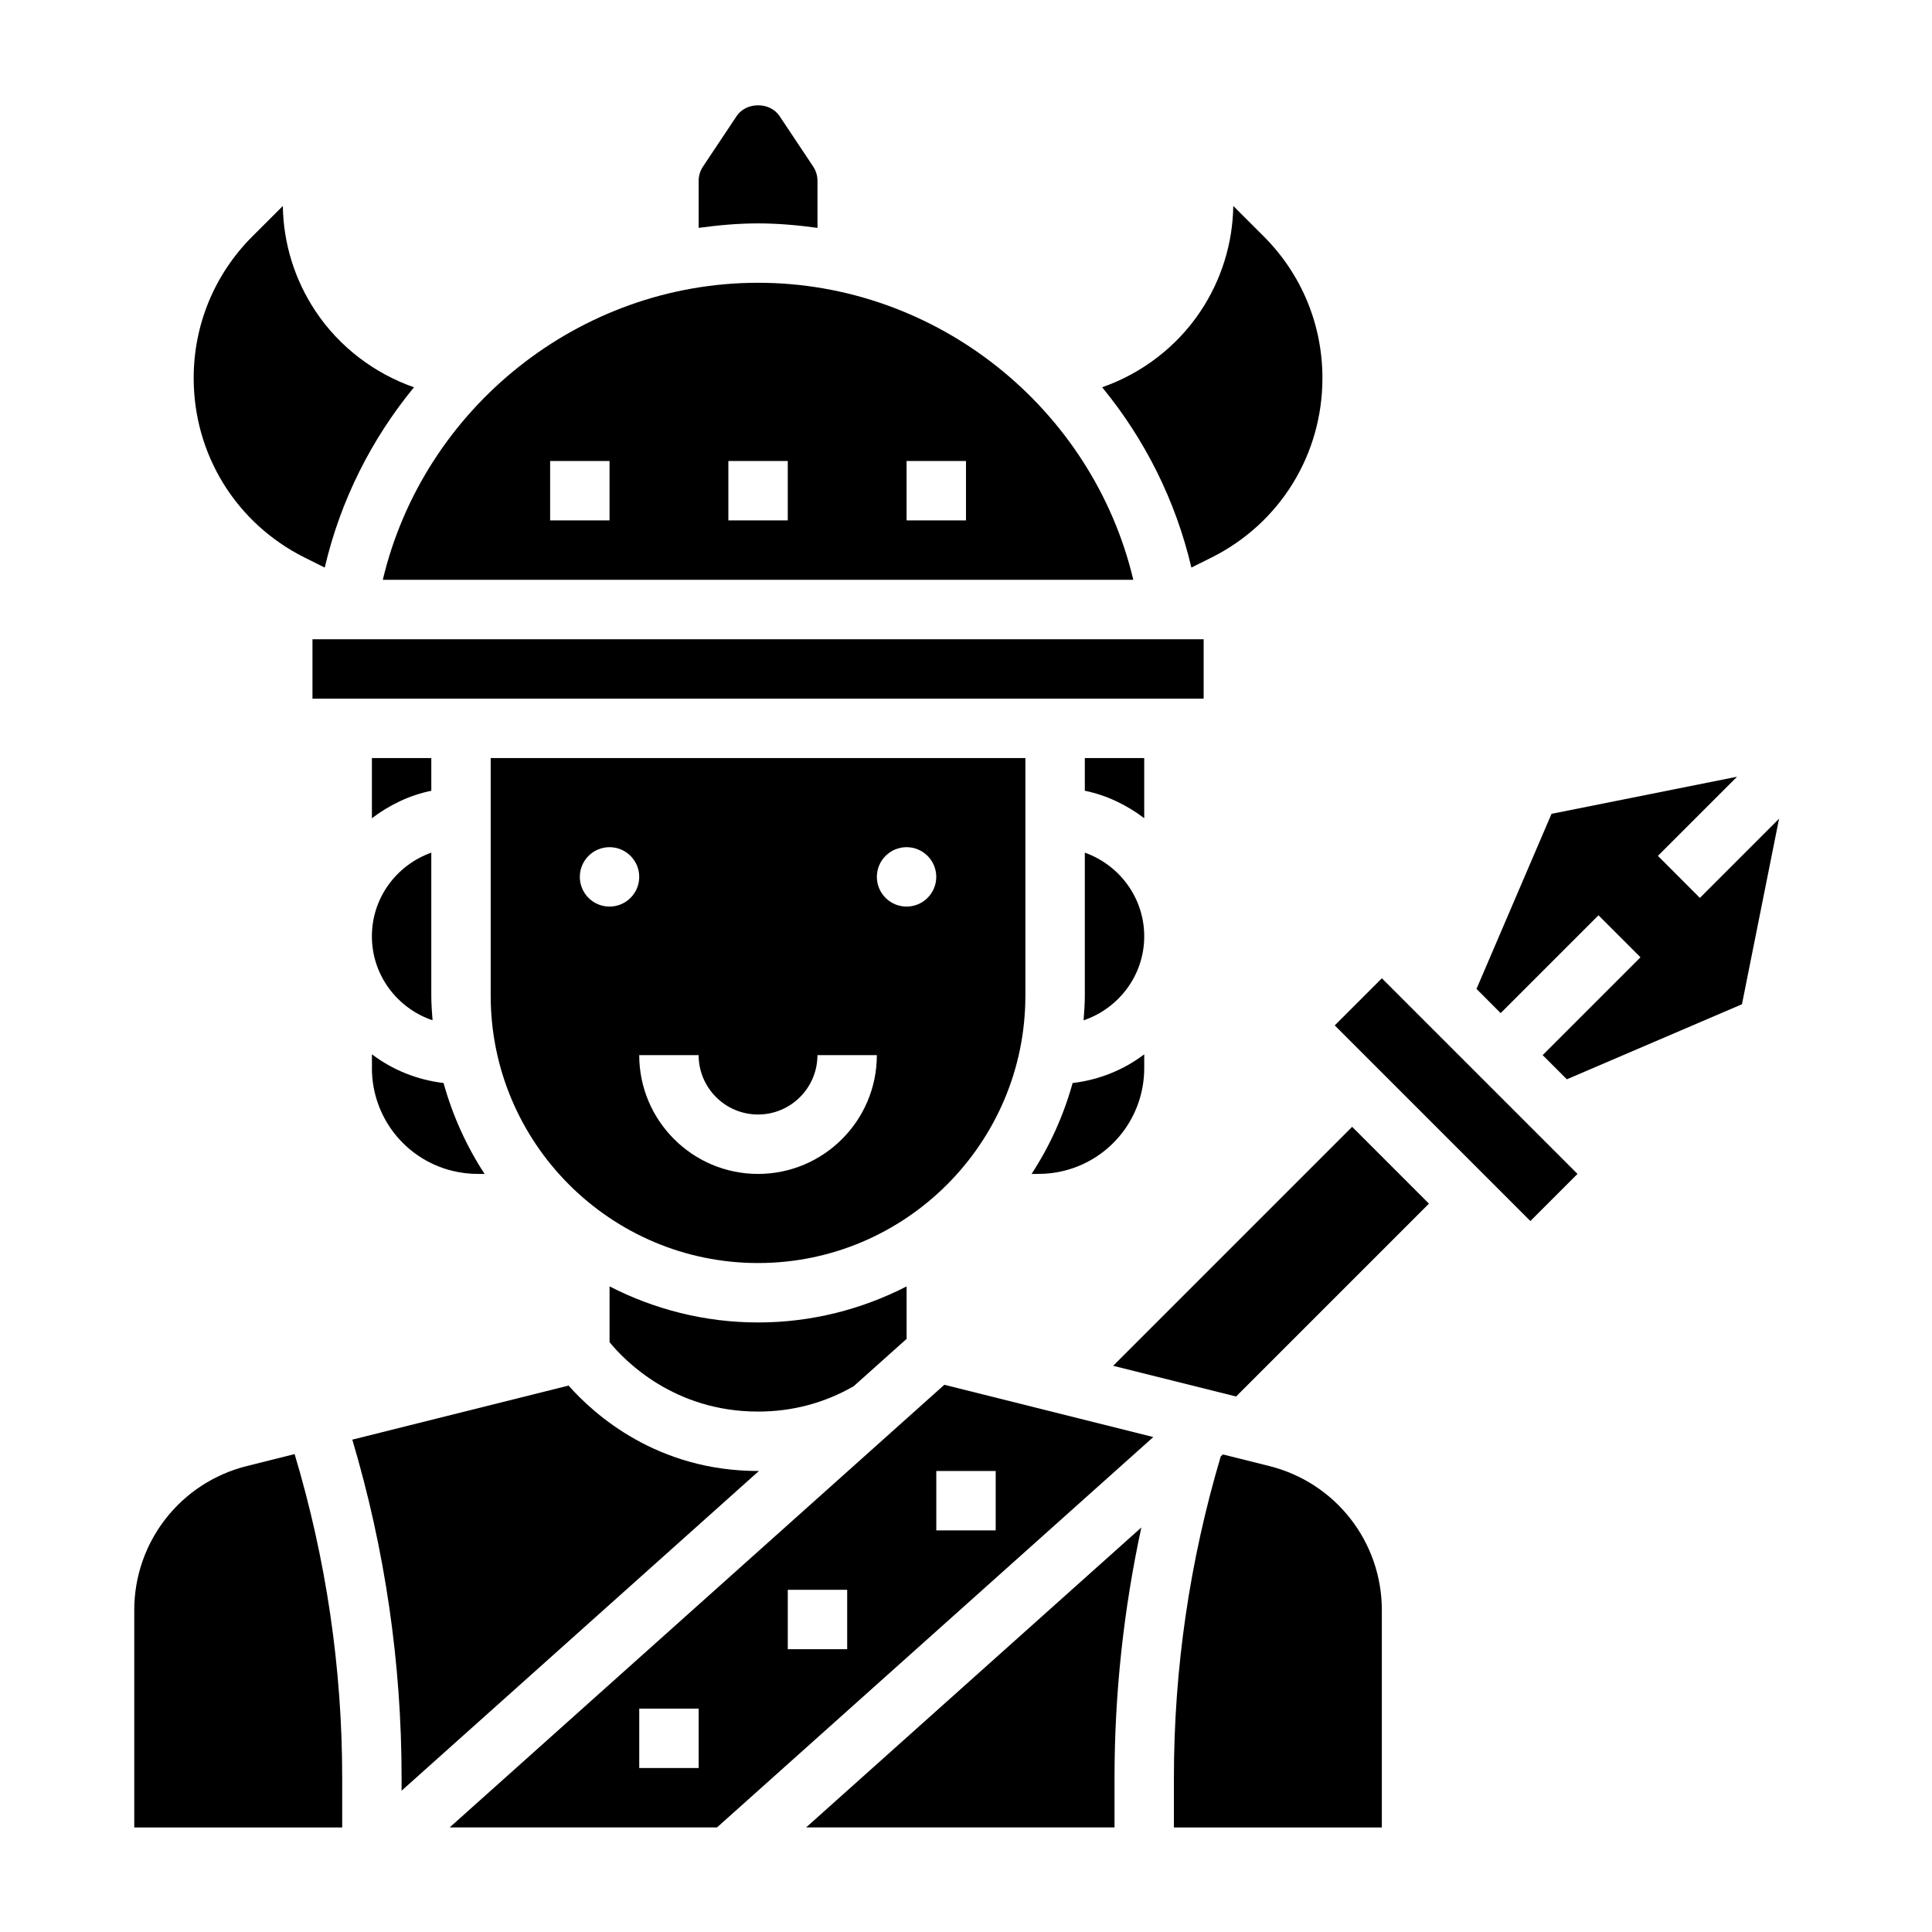 <?xml version="1.0" encoding="UTF-8"?>
<!-- Uploaded to: ICON Repo, www.svgrepo.com, Generator: ICON Repo Mixer Tools -->
<svg fill="#000000" width="800px" height="800px" version="1.1" viewBox="144 144 512 512" xmlns="http://www.w3.org/2000/svg">
 <g>
  <path d="m258.3 344.89h-15.742v15.949c4.598-3.481 9.895-6.086 15.742-7.273z"/>
  <path d="m258.63 414.39c-0.164-2.164-0.332-4.32-0.332-6.523v-37.91c-9.141 3.258-15.742 11.918-15.742 22.168 0 10.363 6.762 19.102 16.074 22.266z"/>
  <path d="m305.54 484.91v14.785c4.008 4.894 17.051 18.387 39.359 18.387 9.086 0 17.602-2.273 25.34-6.723l14.02-12.539v-13.91c-11.824 6.062-25.184 9.555-39.359 9.555s-27.535-3.492-39.359-9.555z"/>
  <path d="m360.64 204.39v-12.477c0-1.355-0.402-2.668-1.148-3.793l-8.902-13.359c-2.543-3.809-8.832-3.809-11.375 0l-8.902 13.359c-0.758 1.125-1.16 2.438-1.16 3.793v12.477c5.172-0.707 10.41-1.188 15.746-1.188 5.336 0 10.57 0.48 15.742 1.188z"/>
  <path d="m242.56 427.06c0 12.895 8.73 24.082 21.238 27.207 2.219 0.551 4.512 0.832 6.801 0.832h1.82c-4.793-7.336-8.469-15.445-10.871-24.09-7.086-0.844-13.555-3.504-18.98-7.606v3.656z"/>
  <path d="m444.34 297.66c-10.789-45.461-52.016-78.723-99.445-78.723-47.43 0-88.656 33.258-99.449 78.719zm-60.086-31.488h15.742v15.742h-15.742zm-47.23 0h15.742v15.742h-15.742zm-47.234 0h15.742v15.742h-15.742z"/>
  <path d="m465.09 291.74c18.113-9.059 29.367-27.277 29.367-47.531 0-14.191-5.527-27.535-15.562-37.574l-8.062-8.055c-0.156 9.973-3.148 19.609-8.691 27.922-6.219 9.336-15.469 16.43-26.062 20.129 11.227 13.664 19.469 29.914 23.648 47.781z"/>
  <path d="m417.38 455.1h1.82c2.289 0 4.582-0.285 6.809-0.836 12.492-3.121 21.223-14.309 21.223-27.203v-3.652c-5.422 4.102-11.895 6.762-18.98 7.606-2.398 8.641-6.074 16.75-10.871 24.086z"/>
  <path d="m226.81 313.41h236.17v15.742h-236.17z"/>
  <path d="m447.23 344.89h-15.742v8.668c5.848 1.195 11.148 3.793 15.742 7.273z"/>
  <path d="m415.74 407.87v-62.977h-141.7v62.977c0 39.07 31.789 70.848 70.848 70.848 39.062 0 70.848-31.781 70.848-70.848zm-110.21-23.617c-4.344 0-7.871-3.527-7.871-7.871s3.527-7.871 7.871-7.871 7.871 3.527 7.871 7.871-3.527 7.871-7.871 7.871zm39.359 70.848c-17.367 0-31.488-14.121-31.488-31.488h15.742c0 8.684 7.062 15.742 15.742 15.742 8.684 0 15.742-7.062 15.742-15.742h15.742c0.008 17.367-14.113 31.488-31.48 31.488zm39.359-70.848c-4.344 0-7.871-3.527-7.871-7.871s3.527-7.871 7.871-7.871 7.871 3.527 7.871 7.871-3.523 7.871-7.871 7.871z"/>
  <path d="m431.49 369.96v37.914c0 2.203-0.164 4.359-0.332 6.527 9.312-3.168 16.074-11.906 16.074-22.273 0-10.246-6.606-18.906-15.742-22.168z"/>
  <path d="m439 505.95 32.574 8.137 51.113-51.109-20.355-20.359z"/>
  <path d="m480.39 532.52-12.297-3.078-0.582 0.52c-8.219 27.648-12.414 56.23-12.414 85.137v13.195h55.105v-57.582c0-18.102-12.258-33.797-29.812-38.191z"/>
  <path d="m263.16 628.29h70.848l115.63-103.46-55.379-13.848zm65.988-15.746h-15.742v-15.742h15.742zm39.363-31.488h-15.742v-15.742h15.742zm39.359-31.488h-15.742v-15.742h15.742z"/>
  <path d="m439.36 628.29v-13.195c0-22.371 2.418-44.547 7.109-66.297l-88.844 79.492z"/>
  <path d="m224.7 291.74 5.359 2.676c4.18-17.871 12.422-34.117 23.648-47.781-10.586-3.699-19.844-10.793-26.062-20.129-5.543-8.312-8.543-17.949-8.691-27.922l-8.059 8.051c-10.039 10.039-15.566 23.383-15.566 37.574 0 20.254 11.258 38.473 29.371 47.531z"/>
  <path d="m497.72 415.74 12.484-12.484 51.844 51.844-12.484 12.484z"/>
  <path d="m594.49 381.95-11.129-11.133 20.977-20.977-49.168 9.832-19.883 46.395 6.406 6.418 25.922-25.922 11.133 11.129-25.926 25.922 6.41 6.41 46.406-19.887 9.832-49.168z"/>
  <path d="m345.14 533.81c-0.086 0-0.164 0.016-0.25 0.016-26.734 0-43.383-14.91-50.215-22.633l-57.309 14.328c8.652 29.086 13.059 59.164 13.059 89.574v3.457z"/>
  <path d="m209.4 532.52c-17.562 4.394-29.82 20.09-29.82 38.188v57.586h55.105v-13.195c0-29.117-4.266-57.914-12.609-85.75z"/>
 </g>
</svg>